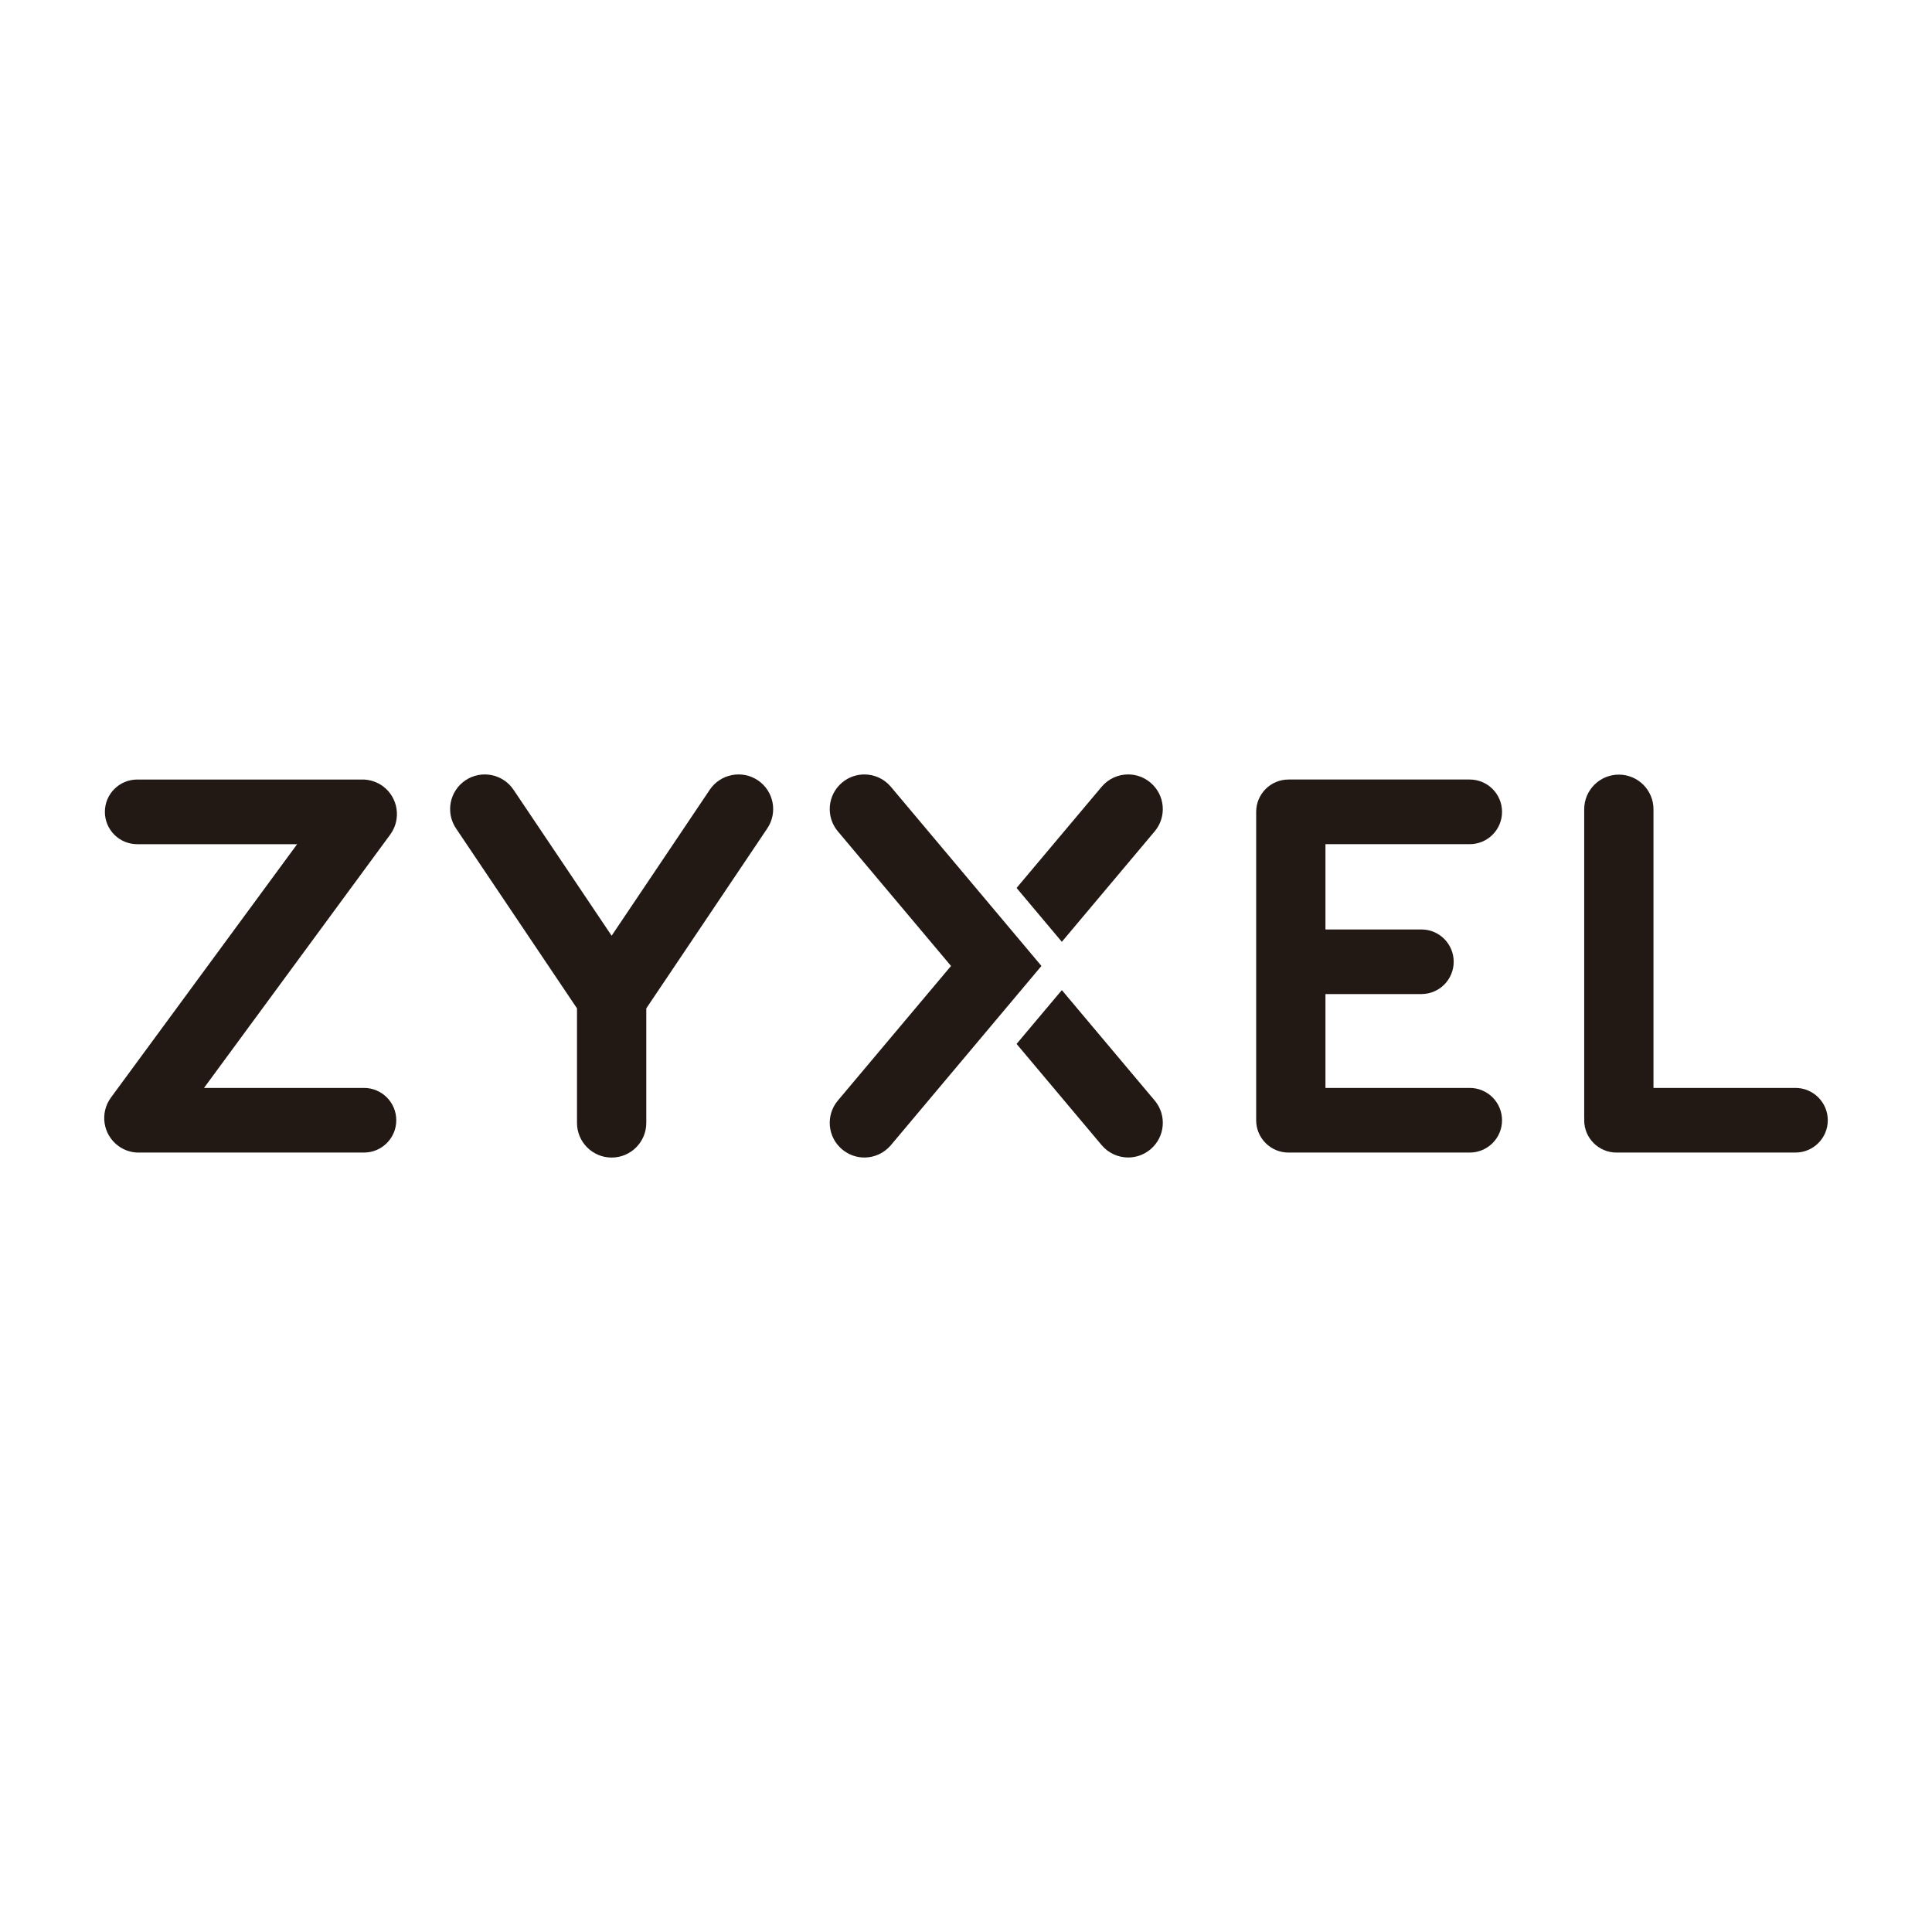 <?xml version="1.0" encoding="utf-8"?>
<!-- Generator: Adobe Illustrator 16.0.0, SVG Export Plug-In . SVG Version: 6.00 Build 0)  -->
<!DOCTYPE svg PUBLIC "-//W3C//DTD SVG 1.1 Basic//EN" "http://www.w3.org/Graphics/SVG/1.1/DTD/svg11-basic.dtd">
<svg version="1.1" baseProfile="basic" id="Layer_1"
	 xmlns="http://www.w3.org/2000/svg" xmlns:xlink="http://www.w3.org/1999/xlink" x="0px" y="0px" 
	 viewBox="0 0 250 250" xml:space="preserve">
<g>
	<path fill="#221814" d="M47.098,140.777H26.399L50.49,108c1.469-1.997,1.038-4.81-0.953-6.272
		c-0.749-0.544-1.605-0.816-2.461-0.856H17.751c-2.308,0-4.18,1.877-4.18,4.185c0,2.309,1.872,4.18,4.18,4.18H38.45L14.36,142.02
		c-1.469,1.996-1.044,4.797,0.958,6.266c0.743,0.545,1.599,0.823,2.455,0.856h29.324c2.309,0,4.18-1.871,4.18-4.179
		C51.278,142.648,49.407,140.777,47.098,140.777z"/>
	<path fill="#221814" d="M232.334,140.777H213.96v-36.056c0-2.479-2.007-4.485-4.485-4.485c-2.472,0-4.48,2.007-4.48,4.485v39.941
		l0.012,0.147l-0.012,0.153c0,2.308,1.872,4.179,4.181,4.179h23.159c2.303,0,4.18-1.871,4.18-4.179
		C236.514,142.648,234.637,140.777,232.334,140.777z"/>
	<path fill="#221814" d="M190.183,140.777h-18.669V128.63h12.414c2.308,0,4.179-1.866,4.179-4.18c0-2.308-1.871-4.179-4.179-4.179
		h-12.414v-11.036h18.669c2.308,0,4.18-1.871,4.18-4.18c0-2.308-1.872-4.185-4.18-4.185h-23.455c-2.309,0-4.18,1.877-4.18,4.185
		v39.907c0,2.308,1.871,4.179,4.18,4.179h23.455c2.308,0,4.18-1.871,4.18-4.179C194.362,142.648,192.49,140.777,190.183,140.777z"/>
	<path fill="#221814" d="M137.402,128.12l-5.857,6.963l11.007,13.095c0.885,1.055,2.155,1.6,3.437,1.6
		c1.015,0,2.036-0.347,2.882-1.056c1.894-1.593,2.138-4.417,0.543-6.316L137.402,128.12z"/>
	<path fill="#221814" d="M149.413,107.579c1.595-1.894,1.351-4.718-0.549-6.312c-0.84-0.709-1.861-1.055-2.881-1.055
		c-1.276,0-2.547,0.544-3.432,1.599L131.545,114.9l5.857,6.97L149.413,107.579z"/>
	<path fill="#221814" d="M115.28,101.812c-0.885-1.055-2.154-1.599-3.43-1.599c-1.022,0-2.042,0.346-2.881,1.049
		c-1.9,1.594-2.144,4.423-0.55,6.317l14.643,17.415l-14.643,17.416c-1.593,1.895-1.35,4.724,0.55,6.317
		c0.839,0.703,1.859,1.056,2.881,1.056c1.275,0,2.545-0.551,3.43-1.6l19.481-23.189L115.28,101.812z"/>
	<path fill="#221814" d="M98.069,100.973c-2.059-1.378-4.843-0.833-6.227,1.219l-8.212,12.221l-4.485,6.669l-4.48-6.669
		l-8.217-12.221c-1.378-2.052-4.168-2.597-6.221-1.219c-2.054,1.383-2.598,4.167-1.22,6.221l15.657,23.29v14.818
		c0,2.478,2.008,4.485,4.48,4.485c2.478,0,4.485-2.008,4.485-4.485v-14.818l15.658-23.29
		C100.666,105.141,100.122,102.356,98.069,100.973z"/>
</g>
</svg>
